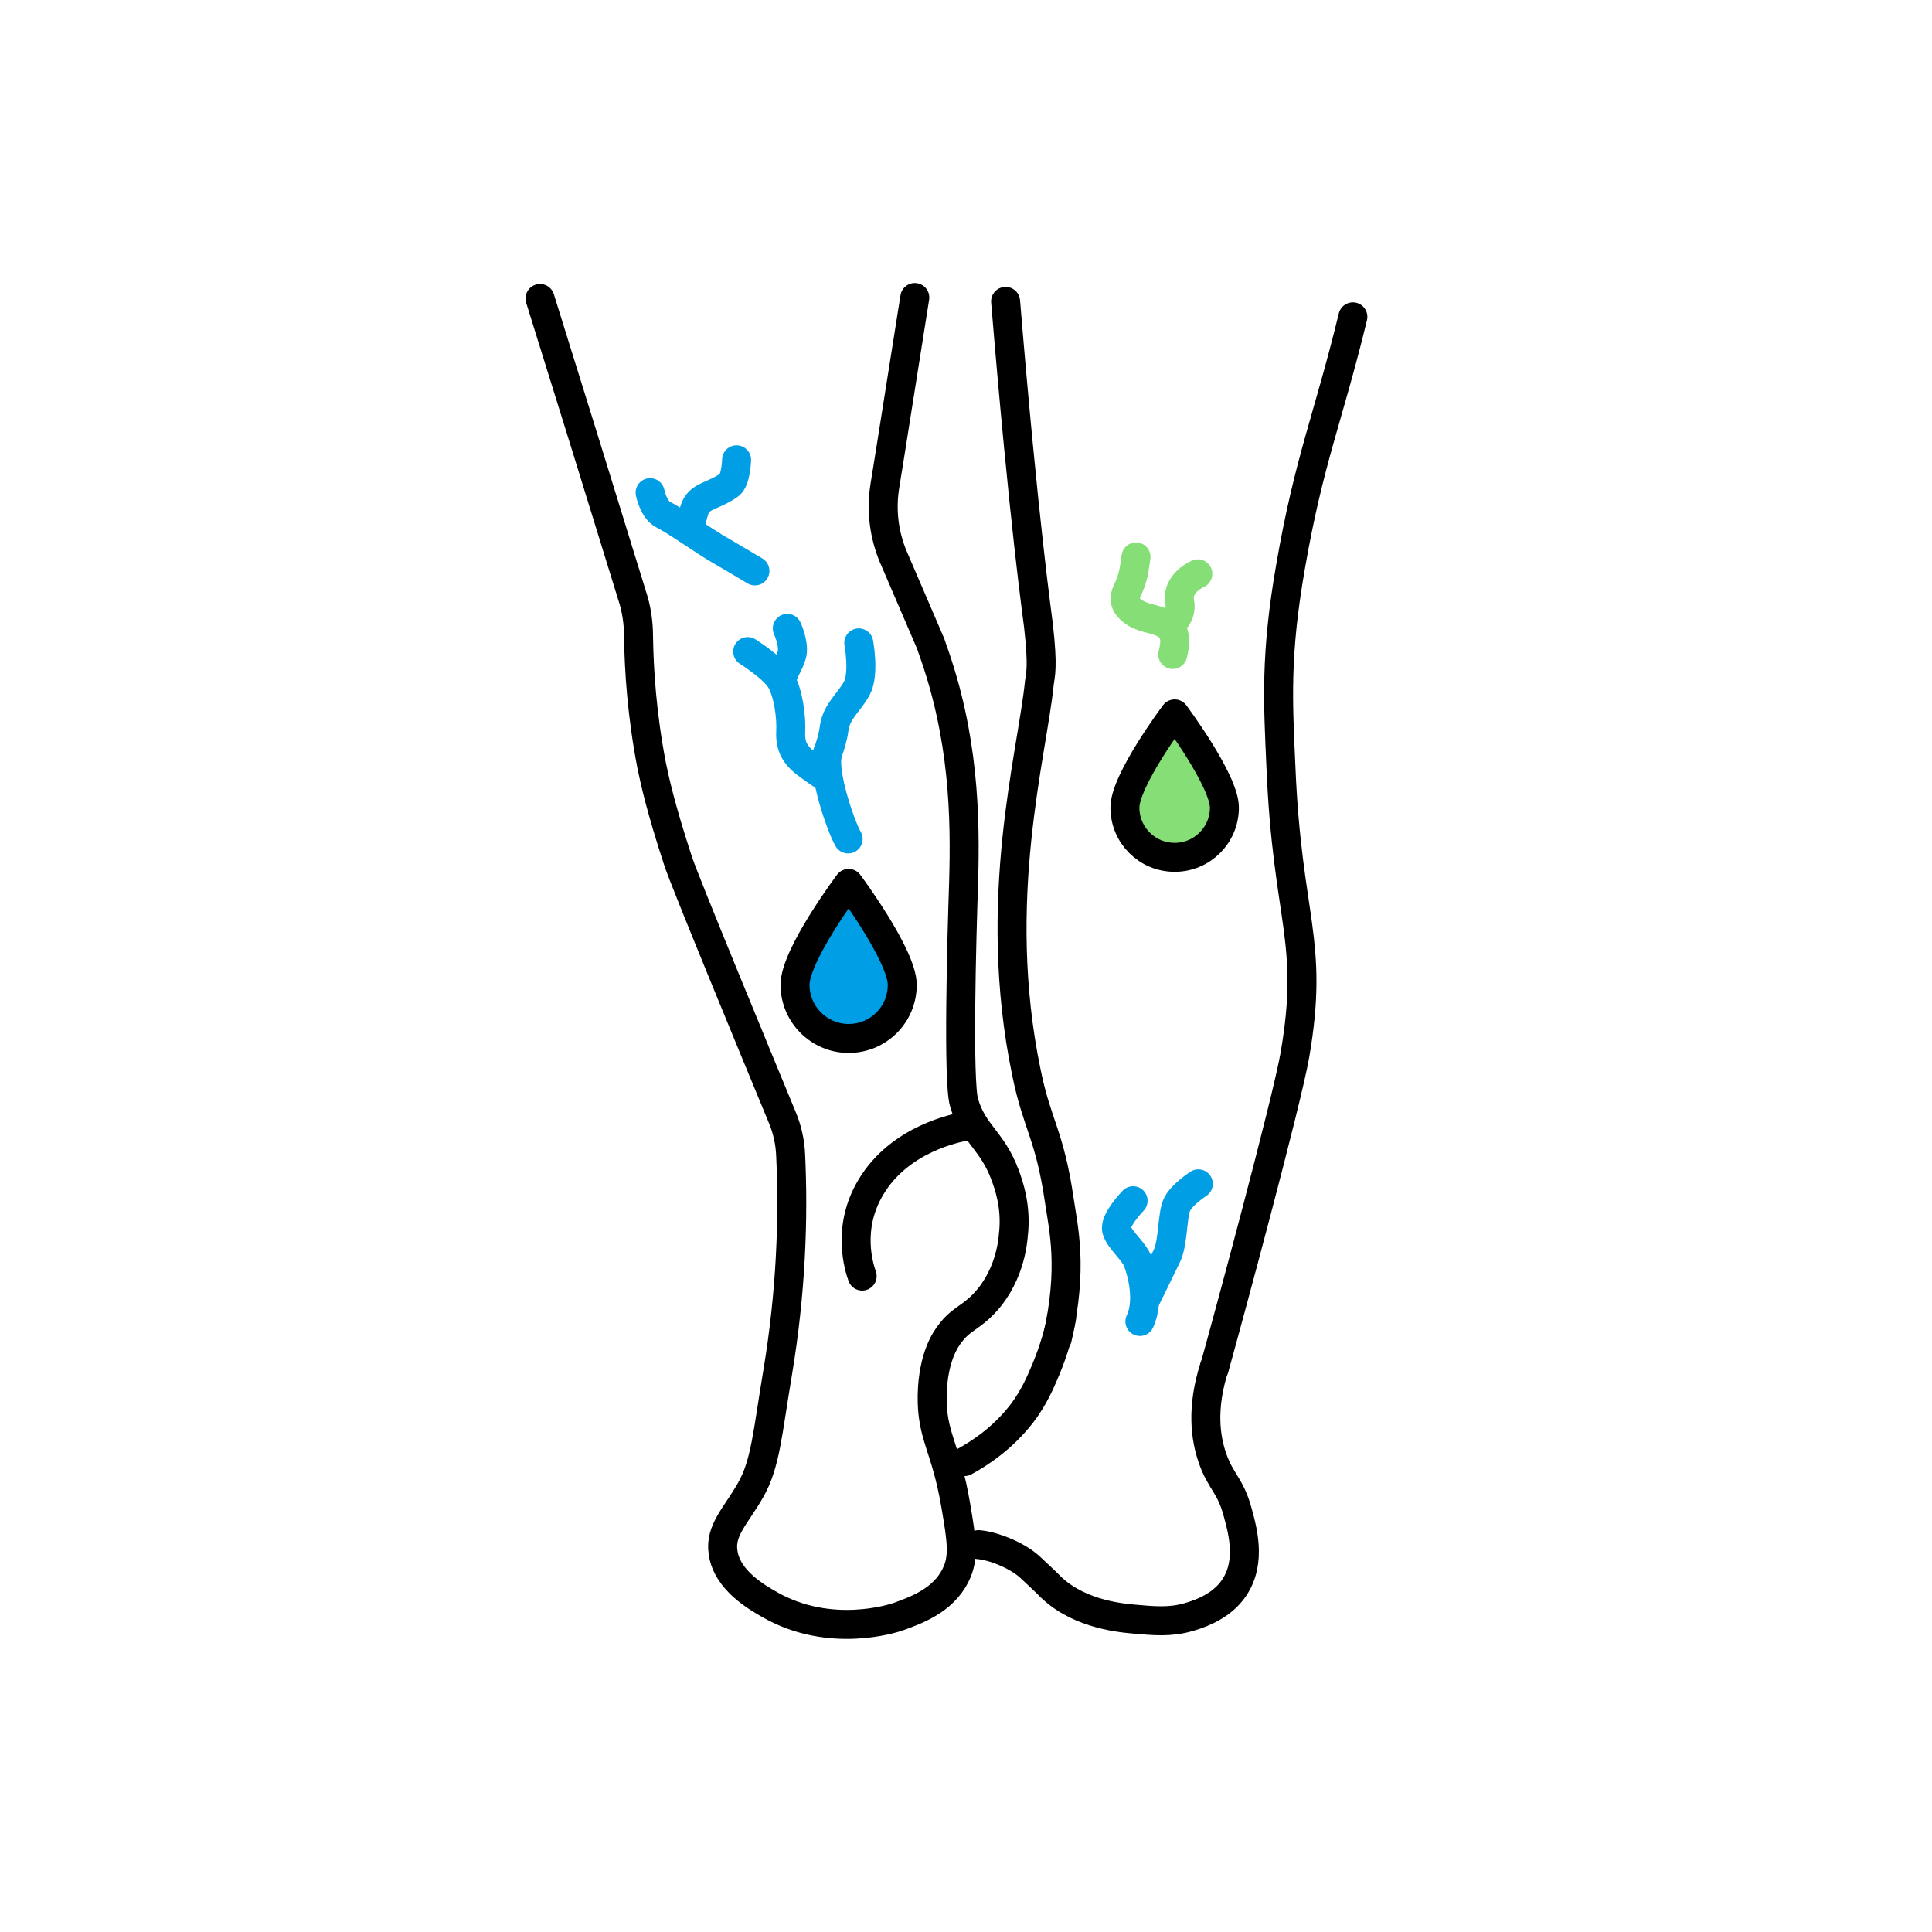 <svg width="400" height="400" viewBox="0 0 400 400" fill="none" xmlns="http://www.w3.org/2000/svg">
<path d="M163.001 130.1C163.001 130.1 164.601 133.6 163.901 135.7C163.201 137.8 162.801 138 162.301 139.4" stroke="#009EE5" stroke-width="6" stroke-miterlimit="10" stroke-linecap="round" stroke-linejoin="round"/>
<path d="M171.001 160.9C171.001 160.9 170.201 160.5 167.601 158.6C164.901 156.7 163.601 154.9 163.701 151.7C163.901 148.5 163.201 143.5 161.701 140.9C160.201 138.3 154.801 134.9 154.801 134.9" stroke="#009EE5" stroke-width="6" stroke-miterlimit="10" stroke-linecap="round" stroke-linejoin="round"/>
<path d="M175.601 173.699C174.301 171.599 170.101 159.899 171.401 155.799" stroke="#009EE5" stroke-width="6" stroke-miterlimit="10" stroke-linecap="round" stroke-linejoin="round"/>
<path d="M177.8 133.1C177.8 133.1 179 139.5 177.4 142.5C175.7 145.6 173.2 147.2 172.7 150.8C172.2 154.5 170.5 157.9 170.5 157.9" stroke="#009EE5" stroke-width="6" stroke-miterlimit="10" stroke-linecap="round" stroke-linejoin="round"/>
<path d="M242.799 135.501C243.399 133.201 243.599 130.901 241.699 129.501C239.799 128.101 237.199 128.201 235.199 127.001C233.799 126.101 232.199 124.801 233.299 122.501C234.799 119.301 234.799 117.901 235.199 115.301" stroke="#85DE76" stroke-width="6" stroke-miterlimit="10" stroke-linecap="round" stroke-linejoin="round"/>
<path d="M243.6 127.901C244.5 126.501 244.4 125.601 244.2 124.301C243.9 122.001 245.5 120.001 248 118.801" stroke="#85DE76" stroke-width="6" stroke-miterlimit="10" stroke-linecap="round" stroke-linejoin="round"/>
<path d="M248.1 245.1C248.1 245.1 244.4 247.5 243.6 249.6C242.7 251.7 242.9 257.3 241.6 260C240.3 262.7 237.4 268.6 237.4 268.6" stroke="#009EE5" stroke-width="6" stroke-miterlimit="10" stroke-linecap="round" stroke-linejoin="round"/>
<path d="M234.6 248.6C234.6 248.6 230.6 252.7 231.2 254.7C231.8 256.7 234.7 259 235.5 261C236.3 263 238.1 269.2 236 273.6" stroke="#009EE5" stroke-width="6" stroke-miterlimit="10" stroke-linecap="round" stroke-linejoin="round"/>
<path d="M251.4 283.3C254.3 272.9 266.4 228.2 268.1 218.4C272.2 194.6 266.5 190.5 265.2 158.7C264.6 145.3 264 135.6 267.2 117.3C271 95.3 275 86.6 280.1 65.6" stroke="black" stroke-width="6" stroke-miterlimit="10" stroke-linecap="round" stroke-linejoin="round"/>
<path d="M208.199 62.4C211.999 108.5 214.799 127.7 214.999 129.5C215.999 138.3 215.399 139.6 215.199 141.3C213.699 156.3 205.099 186.3 212.499 222C214.699 232.9 217.299 234.8 219.299 248.4C220.199 254.5 222.199 262.4 218.899 277.1" stroke="black" stroke-width="6" stroke-miterlimit="10" stroke-linecap="round" stroke-linejoin="round"/>
<path d="M202.6 319.8C205.4 320 210.5 321.9 213.3 324.5C214.5 325.6 216.9 327.9 216.9 327.9C222.5 333.9 231.2 334.9 234.6 335.2C239 335.6 242.3 335.9 246.1 334.8C247.4 334.4 251.8 333.2 254.7 329.8C259.3 324.4 257.4 317.3 256.3 313.3C254.8 307.5 252.7 306.8 251 301.8C249.6 297.7 248.7 291.6 251.4 283.1" stroke="black" stroke-width="6" stroke-miterlimit="10" stroke-linecap="round" stroke-linejoin="round"/>
<path d="M199.699 302.601C202.799 300.901 207.599 297.801 211.599 292.601C214.099 289.301 215.399 286.201 216.499 283.601C218.299 279.301 219.299 275.501 219.799 272.801" stroke="black" stroke-width="6" stroke-miterlimit="10" stroke-linecap="round" stroke-linejoin="round"/>
<path d="M199.8 233.199C198.2 233.499 186.3 235.699 180.3 245.799C175.2 254.299 177.9 262.499 178.5 264.199" stroke="black" stroke-width="6" stroke-miterlimit="10" stroke-linecap="round" stroke-linejoin="round"/>
<path d="M111.801 61.8C118.201 82.3 124.601 102.9 130.901 123.4C131.801 126.1 132.201 129 132.201 131.8C132.301 138.8 132.901 148 134.901 158.4C135.601 161.8 136.801 167.3 140.401 178.3C141.801 182.6 156.901 219.1 161.901 231.2C163.001 233.8 163.601 236.5 163.701 239.3C164.301 252.1 163.801 267.4 161.001 284.2C158.901 296.7 158.501 303.1 155.401 308.5C152.401 313.8 149.001 316.8 149.701 321.4C150.501 327.2 156.701 330.7 159.501 332.3C171.901 339.3 184.901 335.1 186.001 334.7C189.601 333.4 195.201 331.4 197.801 326.2C199.701 322.5 199.101 318.9 197.901 311.8C195.801 299.3 192.801 297.4 193.001 288.7C193.201 280.8 195.901 277.1 196.701 276.1C198.701 273.4 200.401 273 202.801 270.8C209.101 265 209.701 256.9 209.801 255.7C210.501 249.8 208.801 245.2 208.101 243.3C205.401 236 201.501 234.8 199.601 228.3C198.301 224 199.101 194.5 199.501 182.8C199.901 169 199.601 152.5 193.001 134.2C192.901 133.9 192.801 133.6 192.701 133.3L185.001 115.4C183.001 110.7 182.401 105.6 183.201 100.6C184.501 92.7 186.601 79.1 189.401 61.6" stroke="black" stroke-width="6" stroke-miterlimit="10" stroke-linecap="round" stroke-linejoin="round"/>
<path d="M134.6 102C134.6 102 135.3 105.6 137.4 106.6C139.5 107.6 145.5 111.8 148 113.3C150.6 114.8 156.3 118.2 156.3 118.2" stroke="#009EE5" stroke-width="6" stroke-miterlimit="10" stroke-linecap="round" stroke-linejoin="round"/>
<path d="M143.101 108.899C143.101 108.899 143.001 107.799 143.901 105.199C144.901 102.599 147.801 102.699 151.001 100.399C152.401 99.399 152.501 95.199 152.501 95.199" stroke="#009EE5" stroke-width="6" stroke-miterlimit="10" stroke-linecap="round" stroke-linejoin="round"/>
<path d="M253.5 167.201C253.5 172.901 248.9 177.501 243.2 177.501C237.5 177.501 232.9 172.901 232.9 167.201C232.9 161.501 243.2 147.801 243.2 147.801C243.2 147.801 253.5 161.601 253.5 167.201Z" fill="#85DE76" stroke="black" stroke-width="6" stroke-miterlimit="10" stroke-linecap="round" stroke-linejoin="round"/>
<path d="M186.8 203.9C186.8 210.1 181.8 215 175.7 215C169.6 215 164.6 210 164.6 203.9C164.6 197.7 175.7 182.9 175.7 182.9C175.7 182.9 186.8 197.8 186.8 203.9Z" fill="#009EE5" stroke="black" stroke-width="6" stroke-miterlimit="10" stroke-linecap="round" stroke-linejoin="round"/>
</svg>
